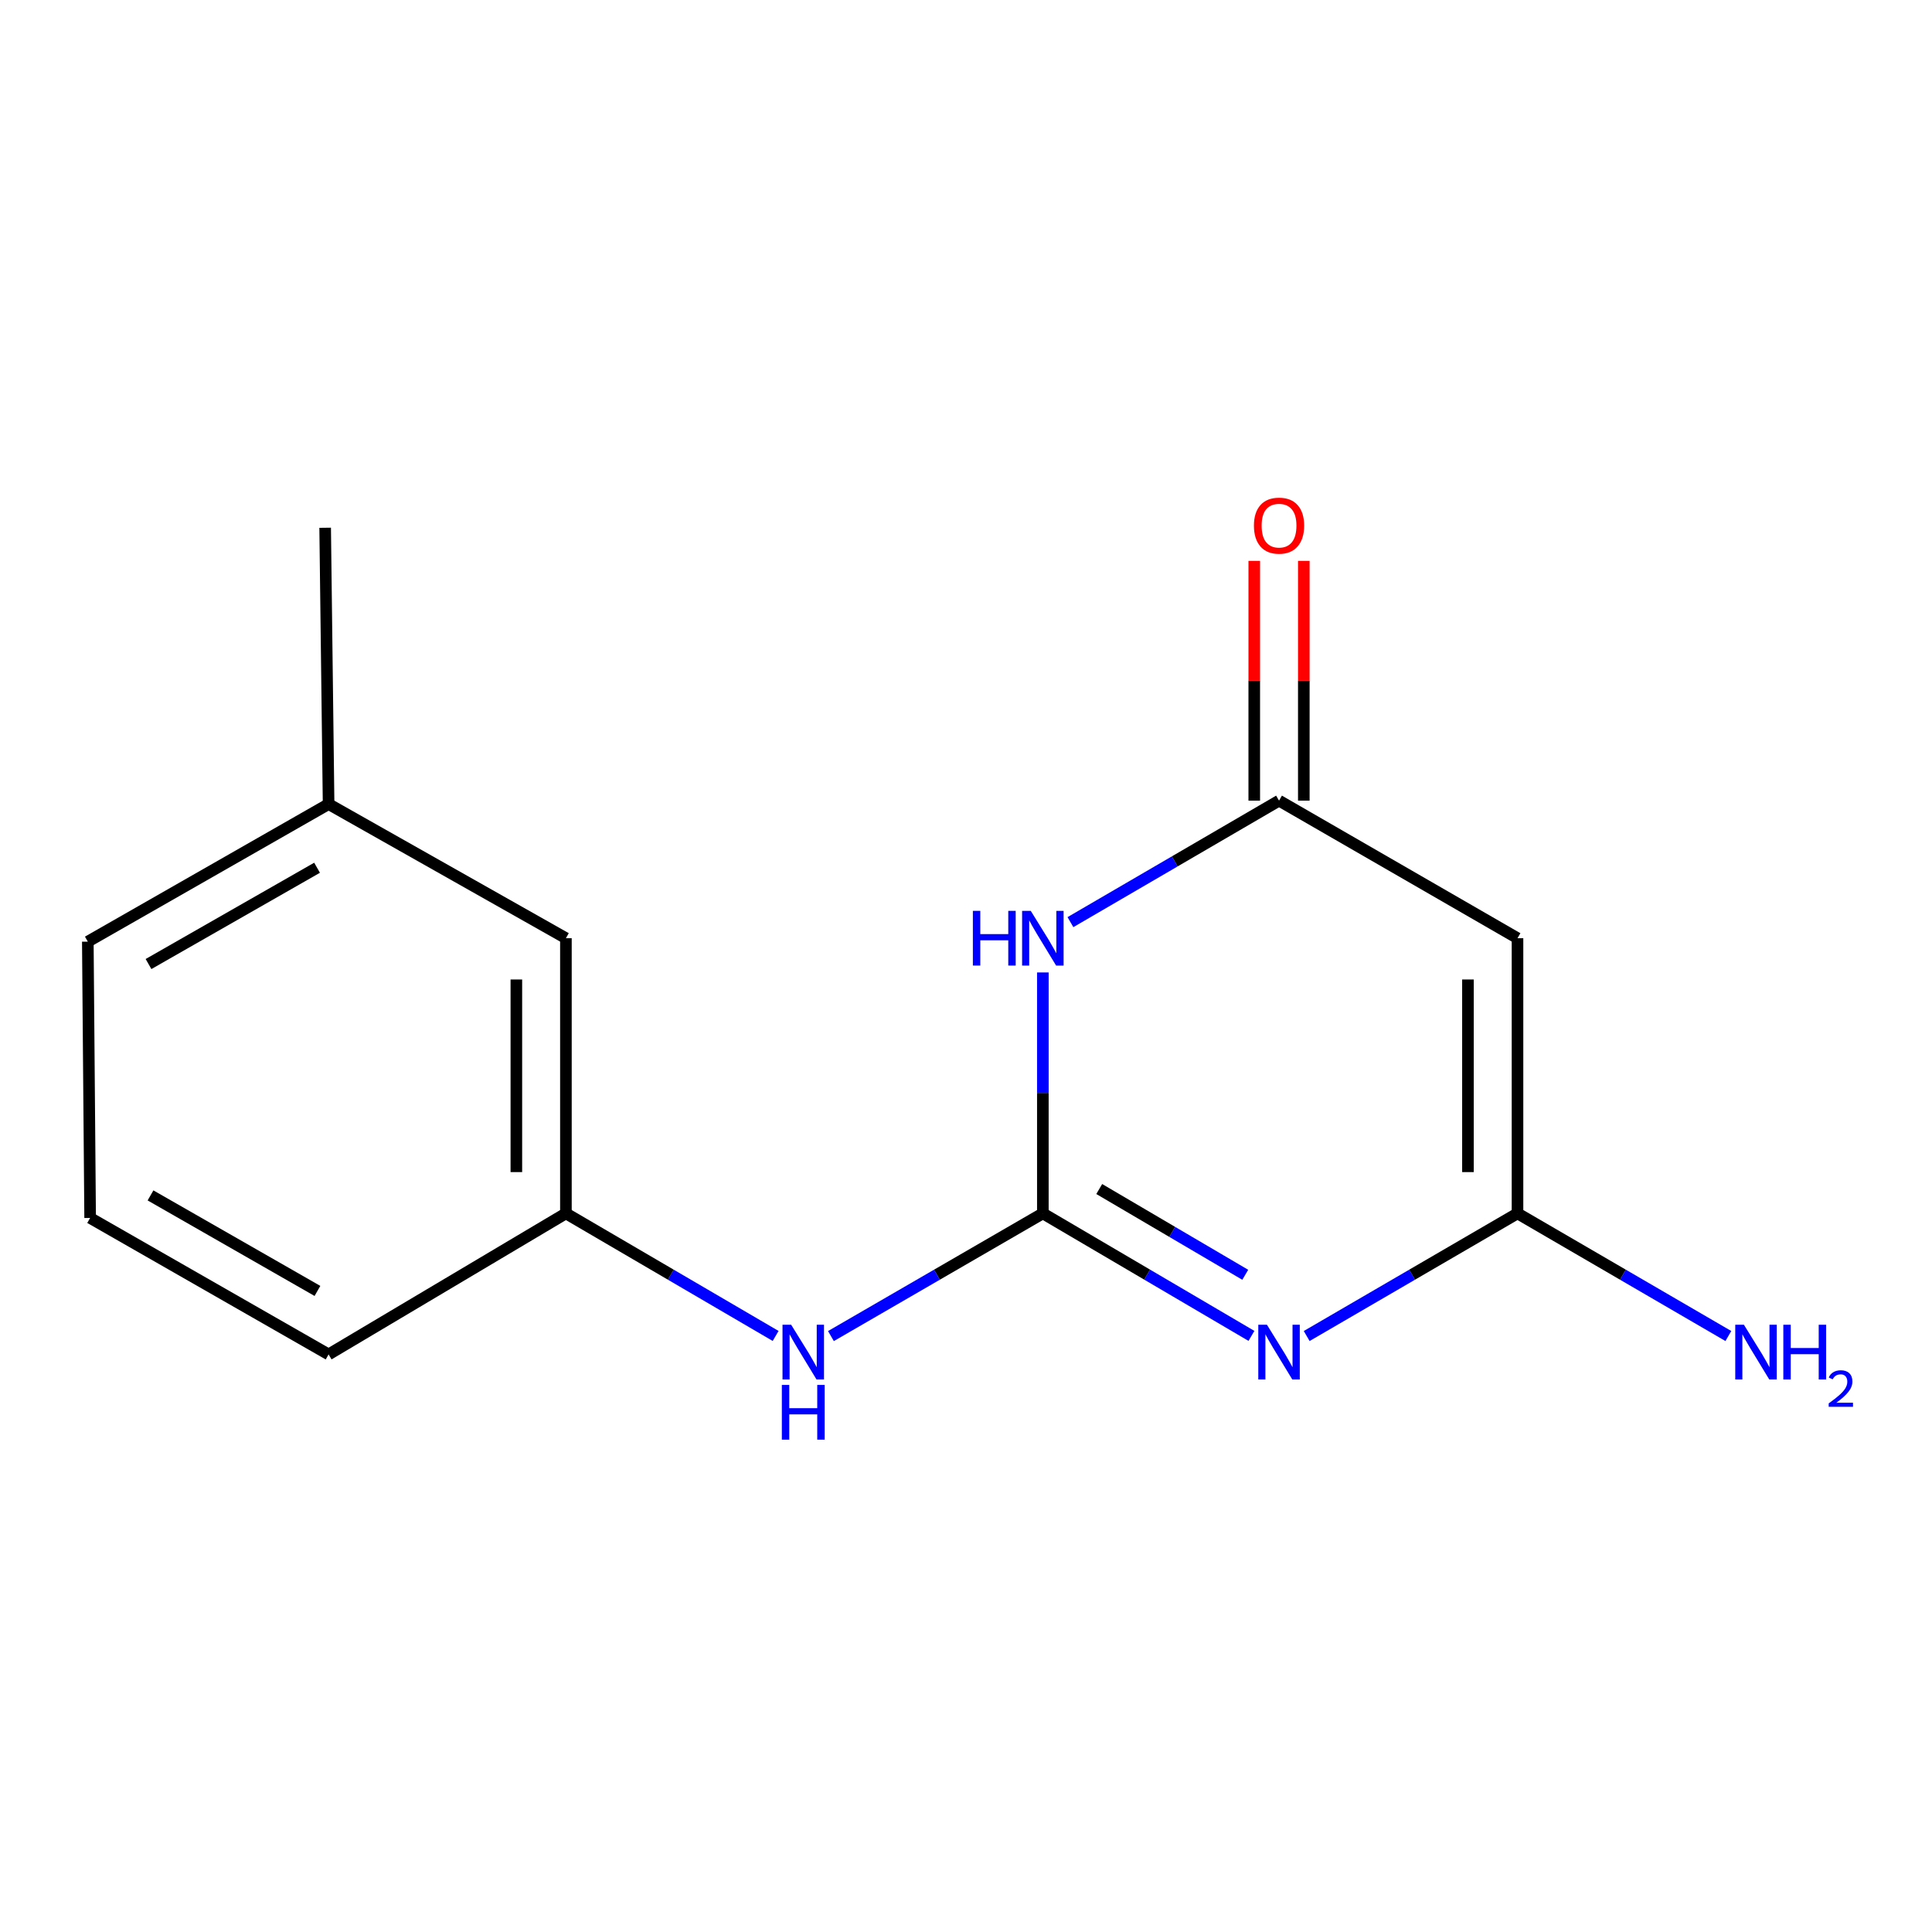 <?xml version='1.0' encoding='iso-8859-1'?>
<svg version='1.1' baseProfile='full'
              xmlns='http://www.w3.org/2000/svg'
                      xmlns:rdkit='http://www.rdkit.org/xml'
                      xmlns:xlink='http://www.w3.org/1999/xlink'
                  xml:space='preserve'
width='1000px' height='1000px' viewBox='0 0 1000 1000'>
<!-- END OF HEADER -->
<rect style='opacity:1.0;fill:#FFFFFF;stroke:none' width='1000' height='1000' x='0' y='0'> </rect>
<path class='bond-0' d='M 539.778,628.041 L 593.76,659.748' style='fill:none;fill-rule:evenodd;stroke:#000000;stroke-width:6px;stroke-linecap:butt;stroke-linejoin:miter;stroke-opacity:1' />
<path class='bond-0' d='M 593.76,659.748 L 647.742,691.456' style='fill:none;fill-rule:evenodd;stroke:#0000FF;stroke-width:6px;stroke-linecap:butt;stroke-linejoin:miter;stroke-opacity:1' />
<path class='bond-0' d='M 568.963,615.437 L 606.75,637.632' style='fill:none;fill-rule:evenodd;stroke:#000000;stroke-width:6px;stroke-linecap:butt;stroke-linejoin:miter;stroke-opacity:1' />
<path class='bond-0' d='M 606.75,637.632 L 644.538,659.827' style='fill:none;fill-rule:evenodd;stroke:#0000FF;stroke-width:6px;stroke-linecap:butt;stroke-linejoin:miter;stroke-opacity:1' />
<path class='bond-1' d='M 539.778,628.041 L 539.778,565.689' style='fill:none;fill-rule:evenodd;stroke:#000000;stroke-width:6px;stroke-linecap:butt;stroke-linejoin:miter;stroke-opacity:1' />
<path class='bond-1' d='M 539.778,565.689 L 539.778,503.336' style='fill:none;fill-rule:evenodd;stroke:#0000FF;stroke-width:6px;stroke-linecap:butt;stroke-linejoin:miter;stroke-opacity:1' />
<path class='bond-5' d='M 539.778,628.041 L 484.931,659.797' style='fill:none;fill-rule:evenodd;stroke:#000000;stroke-width:6px;stroke-linecap:butt;stroke-linejoin:miter;stroke-opacity:1' />
<path class='bond-5' d='M 484.931,659.797 L 430.085,691.553' style='fill:none;fill-rule:evenodd;stroke:#0000FF;stroke-width:6px;stroke-linecap:butt;stroke-linejoin:miter;stroke-opacity:1' />
<path class='bond-2' d='M 676.336,691.521 L 730.897,659.781' style='fill:none;fill-rule:evenodd;stroke:#0000FF;stroke-width:6px;stroke-linecap:butt;stroke-linejoin:miter;stroke-opacity:1' />
<path class='bond-2' d='M 730.897,659.781 L 785.457,628.041' style='fill:none;fill-rule:evenodd;stroke:#000000;stroke-width:6px;stroke-linecap:butt;stroke-linejoin:miter;stroke-opacity:1' />
<path class='bond-4' d='M 554.055,477.299 L 608.04,445.854' style='fill:none;fill-rule:evenodd;stroke:#0000FF;stroke-width:6px;stroke-linecap:butt;stroke-linejoin:miter;stroke-opacity:1' />
<path class='bond-4' d='M 608.04,445.854 L 662.026,414.409' style='fill:none;fill-rule:evenodd;stroke:#000000;stroke-width:6px;stroke-linecap:butt;stroke-linejoin:miter;stroke-opacity:1' />
<path class='bond-8' d='M 785.457,628.041 L 840.025,659.782' style='fill:none;fill-rule:evenodd;stroke:#000000;stroke-width:6px;stroke-linecap:butt;stroke-linejoin:miter;stroke-opacity:1' />
<path class='bond-8' d='M 840.025,659.782 L 894.593,691.522' style='fill:none;fill-rule:evenodd;stroke:#0000FF;stroke-width:6px;stroke-linecap:butt;stroke-linejoin:miter;stroke-opacity:1' />
<path class='bond-15' d='M 785.457,628.041 L 785.457,485.615' style='fill:none;fill-rule:evenodd;stroke:#000000;stroke-width:6px;stroke-linecap:butt;stroke-linejoin:miter;stroke-opacity:1' />
<path class='bond-15' d='M 759.808,606.677 L 759.808,506.979' style='fill:none;fill-rule:evenodd;stroke:#000000;stroke-width:6px;stroke-linecap:butt;stroke-linejoin:miter;stroke-opacity:1' />
<path class='bond-3' d='M 785.457,485.615 L 662.026,414.409' style='fill:none;fill-rule:evenodd;stroke:#000000;stroke-width:6px;stroke-linecap:butt;stroke-linejoin:miter;stroke-opacity:1' />
<path class='bond-6' d='M 674.851,414.409 L 674.851,352.357' style='fill:none;fill-rule:evenodd;stroke:#000000;stroke-width:6px;stroke-linecap:butt;stroke-linejoin:miter;stroke-opacity:1' />
<path class='bond-6' d='M 674.851,352.357 L 674.851,290.304' style='fill:none;fill-rule:evenodd;stroke:#FF0000;stroke-width:6px;stroke-linecap:butt;stroke-linejoin:miter;stroke-opacity:1' />
<path class='bond-6' d='M 649.202,414.409 L 649.202,352.357' style='fill:none;fill-rule:evenodd;stroke:#000000;stroke-width:6px;stroke-linecap:butt;stroke-linejoin:miter;stroke-opacity:1' />
<path class='bond-6' d='M 649.202,352.357 L 649.202,290.304' style='fill:none;fill-rule:evenodd;stroke:#FF0000;stroke-width:6px;stroke-linecap:butt;stroke-linejoin:miter;stroke-opacity:1' />
<path class='bond-7' d='M 401.465,691.489 L 347.19,659.765' style='fill:none;fill-rule:evenodd;stroke:#0000FF;stroke-width:6px;stroke-linecap:butt;stroke-linejoin:miter;stroke-opacity:1' />
<path class='bond-7' d='M 347.19,659.765 L 292.915,628.041' style='fill:none;fill-rule:evenodd;stroke:#000000;stroke-width:6px;stroke-linecap:butt;stroke-linejoin:miter;stroke-opacity:1' />
<path class='bond-9' d='M 292.915,628.041 L 292.915,485.615' style='fill:none;fill-rule:evenodd;stroke:#000000;stroke-width:6px;stroke-linecap:butt;stroke-linejoin:miter;stroke-opacity:1' />
<path class='bond-9' d='M 267.266,606.677 L 267.266,506.979' style='fill:none;fill-rule:evenodd;stroke:#000000;stroke-width:6px;stroke-linecap:butt;stroke-linejoin:miter;stroke-opacity:1' />
<path class='bond-12' d='M 292.915,628.041 L 170.083,701.043' style='fill:none;fill-rule:evenodd;stroke:#000000;stroke-width:6px;stroke-linecap:butt;stroke-linejoin:miter;stroke-opacity:1' />
<path class='bond-10' d='M 292.915,485.615 L 170.083,416.19' style='fill:none;fill-rule:evenodd;stroke:#000000;stroke-width:6px;stroke-linecap:butt;stroke-linejoin:miter;stroke-opacity:1' />
<path class='bond-14' d='M 170.083,416.19 L 168.302,273.166' style='fill:none;fill-rule:evenodd;stroke:#000000;stroke-width:6px;stroke-linecap:butt;stroke-linejoin:miter;stroke-opacity:1' />
<path class='bond-16' d='M 170.083,416.19 L 45.455,487.396' style='fill:none;fill-rule:evenodd;stroke:#000000;stroke-width:6px;stroke-linecap:butt;stroke-linejoin:miter;stroke-opacity:1' />
<path class='bond-16' d='M 164.113,449.142 L 76.873,498.986' style='fill:none;fill-rule:evenodd;stroke:#000000;stroke-width:6px;stroke-linecap:butt;stroke-linejoin:miter;stroke-opacity:1' />
<path class='bond-11' d='M 46.651,630.407 L 170.083,701.043' style='fill:none;fill-rule:evenodd;stroke:#000000;stroke-width:6px;stroke-linecap:butt;stroke-linejoin:miter;stroke-opacity:1' />
<path class='bond-11' d='M 77.906,618.74 L 164.308,668.185' style='fill:none;fill-rule:evenodd;stroke:#000000;stroke-width:6px;stroke-linecap:butt;stroke-linejoin:miter;stroke-opacity:1' />
<path class='bond-13' d='M 46.651,630.407 L 45.455,487.396' style='fill:none;fill-rule:evenodd;stroke:#000000;stroke-width:6px;stroke-linecap:butt;stroke-linejoin:miter;stroke-opacity:1' />
<path  class='atom-1' d='M 655.766 685.686
L 665.046 700.686
Q 665.966 702.166, 667.446 704.846
Q 668.926 707.526, 669.006 707.686
L 669.006 685.686
L 672.766 685.686
L 672.766 714.006
L 668.886 714.006
L 658.926 697.606
Q 657.766 695.686, 656.526 693.486
Q 655.326 691.286, 654.966 690.606
L 654.966 714.006
L 651.286 714.006
L 651.286 685.686
L 655.766 685.686
' fill='#0000FF'/>
<path  class='atom-2' d='M 503.558 471.455
L 507.398 471.455
L 507.398 483.495
L 521.878 483.495
L 521.878 471.455
L 525.718 471.455
L 525.718 499.775
L 521.878 499.775
L 521.878 486.695
L 507.398 486.695
L 507.398 499.775
L 503.558 499.775
L 503.558 471.455
' fill='#0000FF'/>
<path  class='atom-2' d='M 533.518 471.455
L 542.798 486.455
Q 543.718 487.935, 545.198 490.615
Q 546.678 493.295, 546.758 493.455
L 546.758 471.455
L 550.518 471.455
L 550.518 499.775
L 546.638 499.775
L 536.678 483.375
Q 535.518 481.455, 534.278 479.255
Q 533.078 477.055, 532.718 476.375
L 532.718 499.775
L 529.038 499.775
L 529.038 471.455
L 533.518 471.455
' fill='#0000FF'/>
<path  class='atom-6' d='M 409.502 685.686
L 418.782 700.686
Q 419.702 702.166, 421.182 704.846
Q 422.662 707.526, 422.742 707.686
L 422.742 685.686
L 426.502 685.686
L 426.502 714.006
L 422.622 714.006
L 412.662 697.606
Q 411.502 695.686, 410.262 693.486
Q 409.062 691.286, 408.702 690.606
L 408.702 714.006
L 405.022 714.006
L 405.022 685.686
L 409.502 685.686
' fill='#0000FF'/>
<path  class='atom-6' d='M 404.682 716.838
L 408.522 716.838
L 408.522 728.878
L 423.002 728.878
L 423.002 716.838
L 426.842 716.838
L 426.842 745.158
L 423.002 745.158
L 423.002 732.078
L 408.522 732.078
L 408.522 745.158
L 404.682 745.158
L 404.682 716.838
' fill='#0000FF'/>
<path  class='atom-7' d='M 649.026 272.063
Q 649.026 265.263, 652.386 261.463
Q 655.746 257.663, 662.026 257.663
Q 668.306 257.663, 671.666 261.463
Q 675.026 265.263, 675.026 272.063
Q 675.026 278.943, 671.626 282.863
Q 668.226 286.743, 662.026 286.743
Q 655.786 286.743, 652.386 282.863
Q 649.026 278.983, 649.026 272.063
M 662.026 283.543
Q 666.346 283.543, 668.666 280.663
Q 671.026 277.743, 671.026 272.063
Q 671.026 266.503, 668.666 263.703
Q 666.346 260.863, 662.026 260.863
Q 657.706 260.863, 655.346 263.663
Q 653.026 266.463, 653.026 272.063
Q 653.026 277.783, 655.346 280.663
Q 657.706 283.543, 662.026 283.543
' fill='#FF0000'/>
<path  class='atom-9' d='M 902.643 685.686
L 911.923 700.686
Q 912.843 702.166, 914.323 704.846
Q 915.803 707.526, 915.883 707.686
L 915.883 685.686
L 919.643 685.686
L 919.643 714.006
L 915.763 714.006
L 905.803 697.606
Q 904.643 695.686, 903.403 693.486
Q 902.203 691.286, 901.843 690.606
L 901.843 714.006
L 898.163 714.006
L 898.163 685.686
L 902.643 685.686
' fill='#0000FF'/>
<path  class='atom-9' d='M 923.043 685.686
L 926.883 685.686
L 926.883 697.726
L 941.363 697.726
L 941.363 685.686
L 945.203 685.686
L 945.203 714.006
L 941.363 714.006
L 941.363 700.926
L 926.883 700.926
L 926.883 714.006
L 923.043 714.006
L 923.043 685.686
' fill='#0000FF'/>
<path  class='atom-9' d='M 946.576 713.012
Q 947.262 711.243, 948.899 710.266
Q 950.536 709.263, 952.806 709.263
Q 955.631 709.263, 957.215 710.794
Q 958.799 712.326, 958.799 715.045
Q 958.799 717.817, 956.74 720.404
Q 954.707 722.991, 950.483 726.054
L 959.116 726.054
L 959.116 728.166
L 946.523 728.166
L 946.523 726.397
Q 950.008 723.915, 952.067 722.067
Q 954.153 720.219, 955.156 718.556
Q 956.159 716.893, 956.159 715.177
Q 956.159 713.382, 955.261 712.378
Q 954.364 711.375, 952.806 711.375
Q 951.301 711.375, 950.298 711.982
Q 949.295 712.59, 948.582 713.936
L 946.576 713.012
' fill='#0000FF'/>
</svg>
